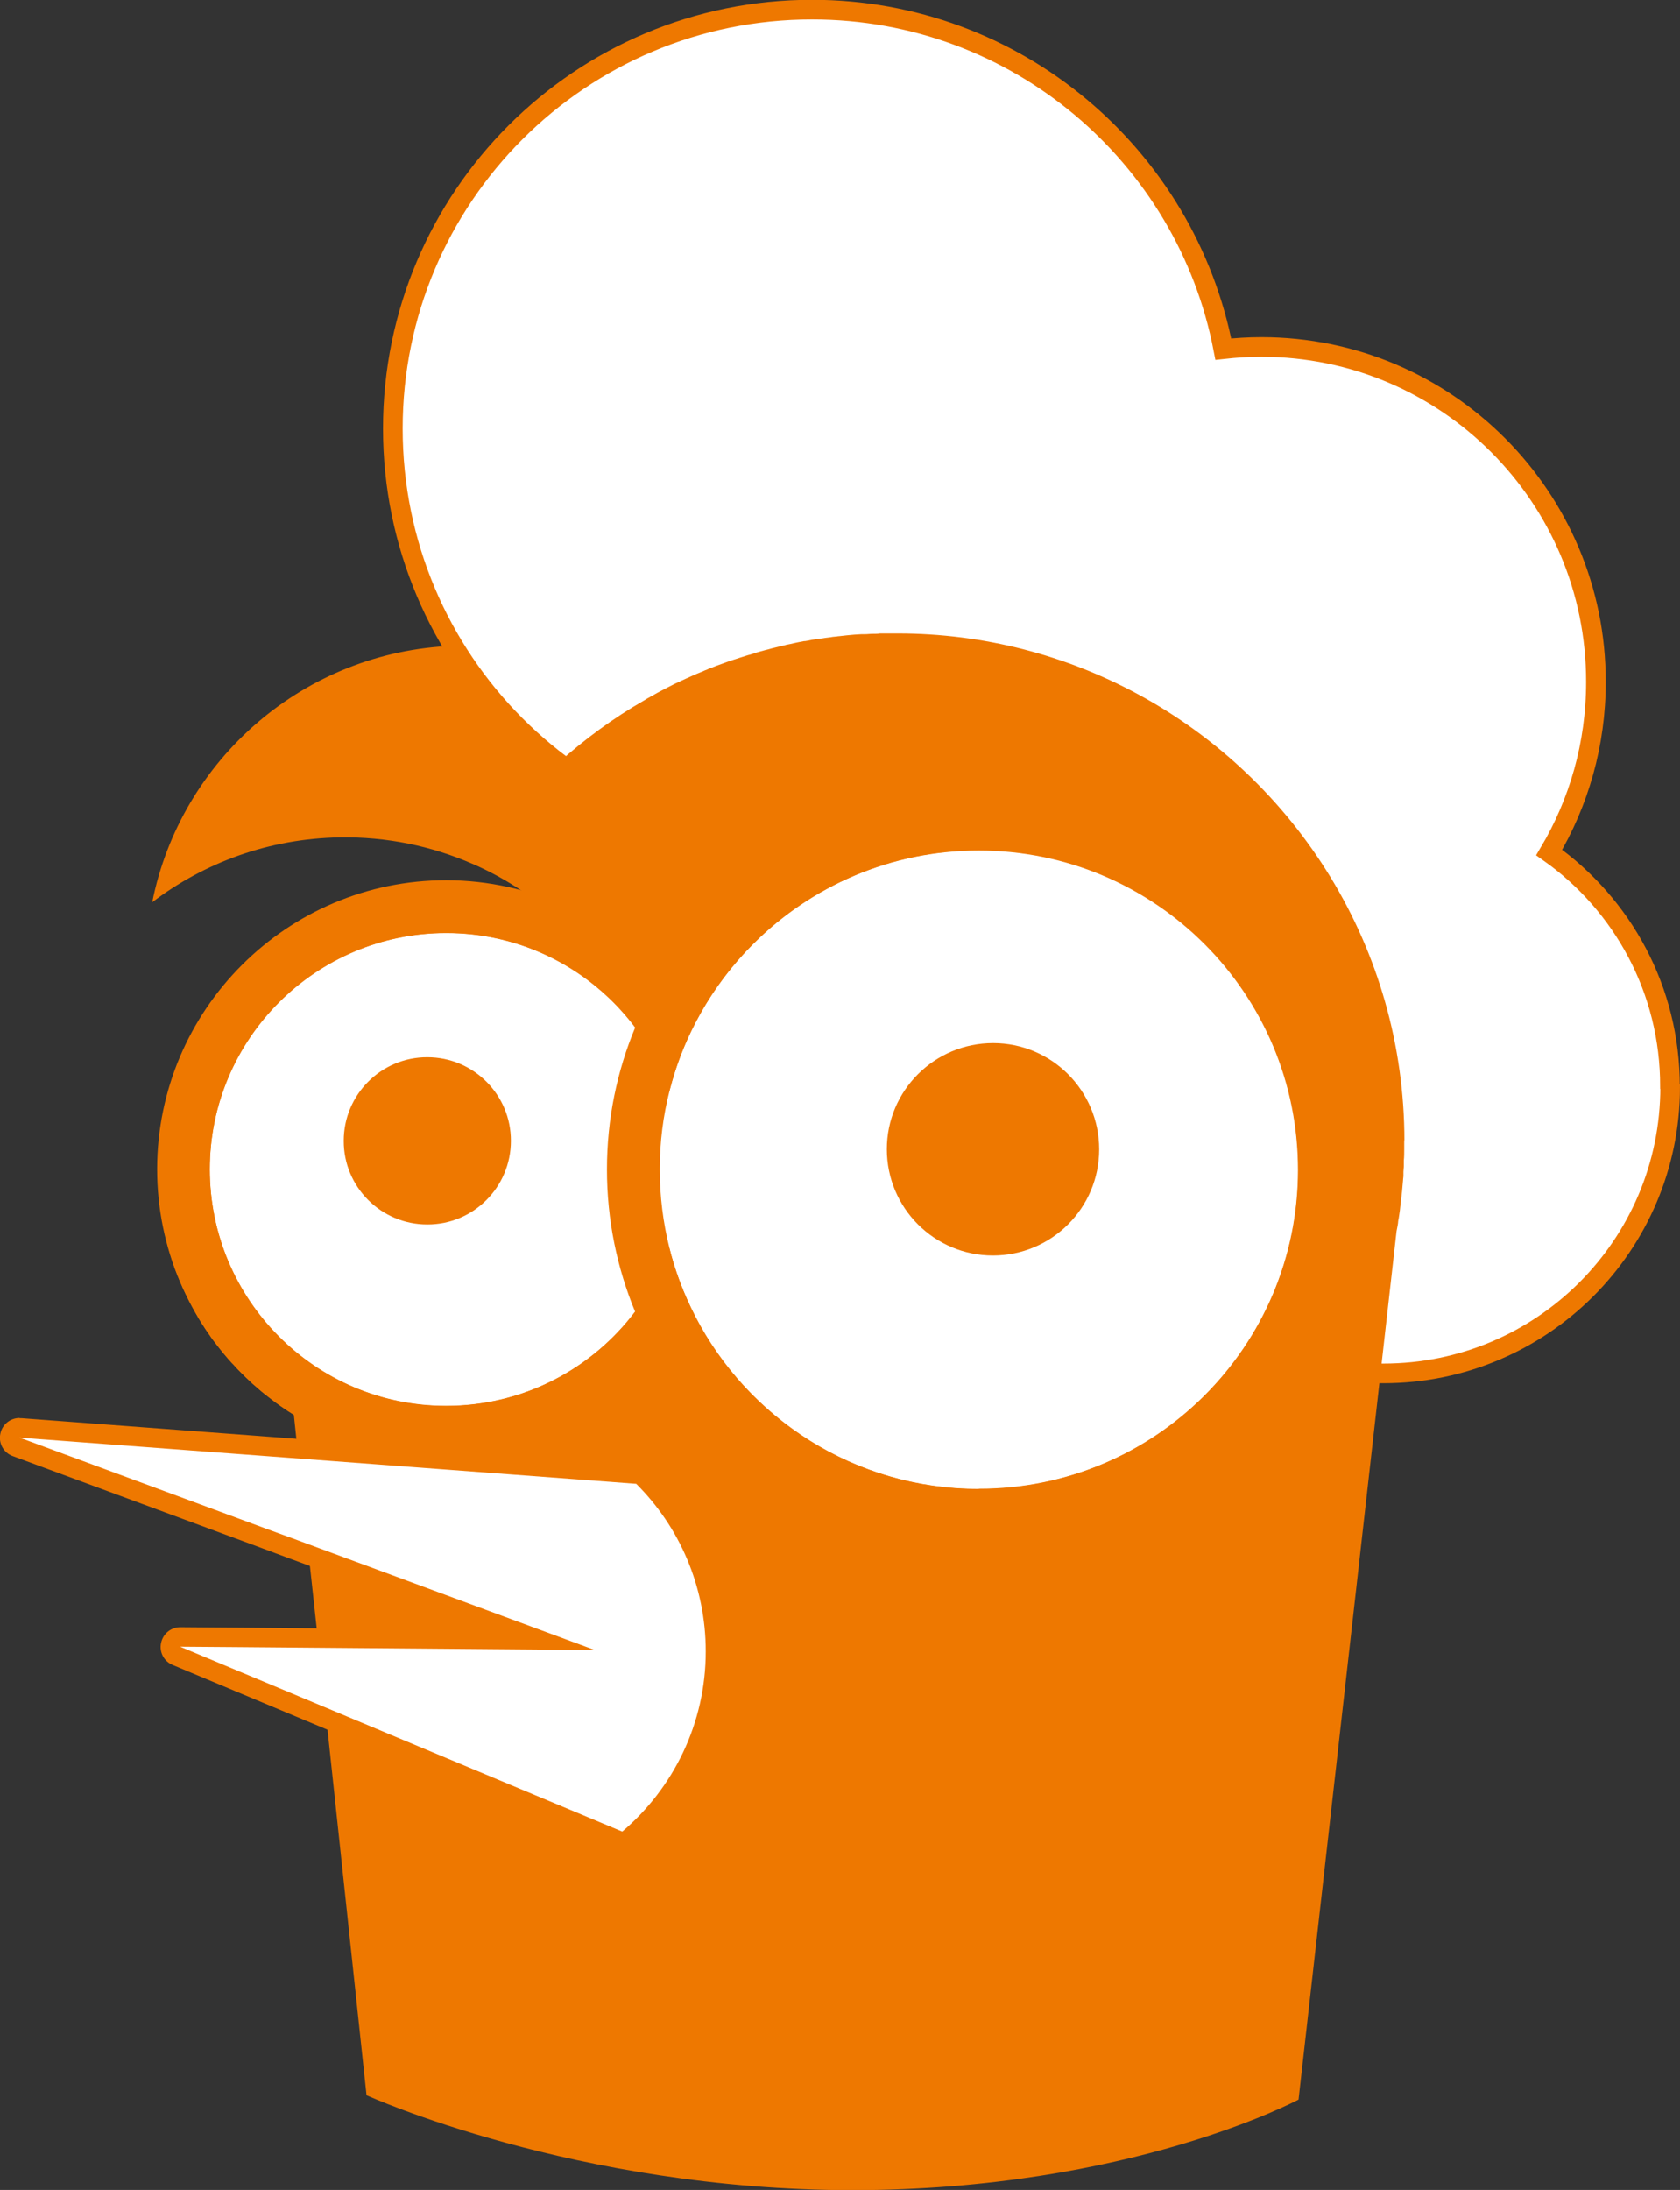 <?xml version="1.0" encoding="UTF-8"?>
<svg id="b" data-name="圖層 2" xmlns="http://www.w3.org/2000/svg" width="85.53" height="111.46" viewBox="0 0 85.53 111.46">
  <rect x="0" y="0" width="85.53" height="111.46" fill="#333333" stroke="none"/>
  <defs>
    <style>
      .d, .e {
        fill: #fff;
      }

      .e {
        stroke: #ee7800;
        stroke-miterlimit: 10;
      }

      .f {
        fill: #ee7800;
      }
    </style>
  </defs>
  <g id="c" data-name="圖層 3">
    <g>
      <path class="e" d="M85.03,55.32c0,8.06-6.54,14.58-14.6,14.58-8.06,0-14.58-6.54-14.58-14.6,0-1.73,.3-3.39,.86-4.93-3.71-1.65-6.68-4.67-8.27-8.42-2.23,.79-4.62,1.21-7.12,1.21-11.78,0-21.32-9.56-21.32-21.35,0-11.78,9.56-21.33,21.35-21.32,10.39,0,19.04,7.44,20.93,17.28,.64-.07,1.28-.11,1.94-.11,9.41,0,17.04,7.64,17.03,17.05,0,3.17-.87,6.14-2.38,8.68,3.73,2.64,6.16,6.99,6.15,11.91Z"/>
      <path class="f" d="M71.49,58.01c0,.11,0,.2,0,.3v.18c0,.19,0,.39-.02,.57,0,.09,0,.19,0,.28,0,.11-.02,.2-.02,.3,0,.07,0,.14,0,.2,0,.08-.02,.15-.02,.23-.03,.39-.07,.78-.12,1.17l-.02,.17c0,.06-.02,.13-.02,.19-.02,.14-.04,.27-.06,.41-.02,.06-.02,.11-.03,.17,0,.07-.02,.15-.03,.22-.02,.09-.03,.17-.05,.26l-4.99,44.2s-8.59,4.61-22.71,4.61-24.74-4.83-24.74-4.83l-2.43-22.77-.6-5.54-.36-3.38-.08-.75-.23-2.19s-.09-.06-.14-.09c-.04-.03-.08-.06-.13-.08-.07-.05-.15-.1-.22-.15l-.1-.07c-.1-.06-.19-.14-.29-.2-.04-.04-.09-.07-.14-.11-.16-.12-.32-.25-.48-.37l-.15-.12c-.06-.06-.14-.11-.2-.18-.06-.05-.12-.1-.18-.15-.05-.04-.11-.09-.15-.14-.06-.06-.13-.12-.19-.18-.06-.05-.11-.1-.16-.15l-.32-.32c-.06-.06-.11-.12-.17-.19-.05-.05-.1-.11-.15-.15-.27-.3-.53-.61-.77-.93l-.15-.19s-.06-.08-.09-.12c-.04-.06-.08-.12-.12-.18-.08-.11-.16-.23-.24-.35-.03-.05-.06-.1-.09-.14-.07-.11-.15-.23-.22-.35-.02-.05-.06-.1-.08-.15-.04-.06-.07-.12-.11-.19-.19-.34-.36-.69-.53-1.04-.03-.07-.06-.14-.1-.21-.02-.07-.06-.15-.09-.21-.03-.06-.06-.14-.08-.2-.06-.15-.12-.3-.18-.44-.02-.06-.05-.12-.06-.18-.09-.23-.16-.47-.23-.71-.02-.07-.05-.15-.06-.23-.02-.07-.05-.15-.06-.23-.04-.15-.08-.3-.11-.45-.02-.06-.03-.14-.05-.2-.02-.06-.02-.13-.04-.19,0-.06-.02-.1-.02-.15-.06-.25-.1-.51-.13-.77l-.02-.15c-.02-.13-.03-.26-.04-.38,0-.06,0-.1-.02-.15,0-.02,0-.04,0-.06,0-.05,0-.11,0-.15h0c0-.07,0-.13-.02-.19,0-.06,0-.14,0-.2,0-.08,0-.16-.02-.24v-.27c0-.07,0-.15,0-.23,0-.09,0-.19,0-.28,0-.18,0-.36,.02-.53,0-.17,.02-.34,.04-.51,0-.06,0-.11,.02-.17v-.02s0-.11,.02-.15c0-.08,.02-.15,.03-.23,0-.08,.02-.17,.03-.26,.02-.09,.02-.18,.04-.27,.02-.09,.03-.18,.05-.26,.02-.09,.03-.18,.05-.27h0c.02-.09,.04-.17,.06-.26,.02-.08,.04-.16,.06-.25,0,0,0-.02,0-.03,.02-.07,.04-.15,.06-.23,.02-.09,.05-.17,.07-.25,.02-.08,.04-.15,.06-.22,0-.02,0-.02,0-.04,1.82-6.05,7.45-10.47,14.1-10.46,.23,0,.48,0,.71,.02,1.06,.05,2.1,.21,3.09,.48-.79-.53-1.64-1-2.53-1.38-2.07-.9-4.35-1.38-6.75-1.34-3.59,.06-6.88,1.28-9.54,3.3,1.45-7.26,7.73-12.78,15.35-13.05,1.39,2.31,3.2,4.32,5.33,5.95,1.34-1.2,2.79-2.27,4.36-3.17,.11-.07,.23-.14,.36-.21,.11-.06,.22-.12,.32-.18,.26-.14,.51-.27,.77-.4,.11-.06,.23-.11,.34-.16,.03-.02,.06-.03,.08-.04,.09-.04,.18-.08,.26-.12,.25-.11,.5-.23,.76-.33,.07-.03,.15-.06,.23-.1,.02,0,.06-.02,.08-.03,.06-.03,.13-.06,.19-.08,.11-.04,.23-.09,.34-.13,0,0,0,0,0,0,.12-.04,.24-.09,.36-.13,.11-.04,.21-.08,.32-.11,.05-.02,.09-.03,.14-.05,.11-.03,.21-.07,.31-.1,.13-.04,.26-.08,.38-.12,.05-.02,.11-.03,.15-.04,.1-.03,.19-.06,.29-.09,.02,0,.02,0,.04-.02,.11-.02,.2-.06,.3-.08,.05-.02,.09-.02,.14-.04,.11-.02,.23-.06,.34-.09,.11-.02,.22-.06,.33-.08,.06-.02,.11-.02,.16-.04,.08-.02,.16-.03,.24-.06,.15-.03,.31-.06,.47-.1,.06-.02,.12-.02,.19-.04,.09-.02,.17-.03,.26-.05,.02,0,.03,0,.05,0,.11-.02,.2-.03,.31-.06,.15-.02,.31-.05,.47-.07,.07,0,.15-.02,.22-.03,.05,0,.11-.02,.16-.02,.05,0,.11-.02,.16-.02,.07-.02,.15-.02,.23-.03,.06,0,.11-.02,.18-.02h0c.26-.03,.53-.06,.79-.08,.11,0,.23-.02,.34-.02,.06,0,.11,0,.16,0,.15,0,.28-.02,.43-.02,.13,0,.25,0,.37-.02h0c.13,0,.26,0,.4,0h.06c.14,0,.28,0,.42,0,4.43,0,8.59,1.12,12.24,3.09,8.08,4.37,13.57,12.92,13.57,22.75Z"/>
      <path class="d" d="M66.08,59.55c0,8.97-7.29,16.25-16.26,16.24-8.97,0-16.25-7.29-16.24-16.26,0-8.97,7.29-16.25,16.26-16.24,8.97,0,16.25,7.29,16.24,16.26Z"/>
      <path class="d" d="M34.75,59.53c0,6.65-5.4,12.03-12.04,12.03-6.65,0-12.03-5.4-12.03-12.04s5.4-12.03,12.04-12.03c6.65,0,12.03,5.4,12.03,12.04Z"/>
      <path class="f" d="M55.96,58.5c0,2.98-2.42,5.4-5.41,5.4-2.98,0-5.4-2.42-5.4-5.41,0-2.98,2.42-5.4,5.41-5.4,2.98,0,5.4,2.42,5.4,5.41Z"/>
      <path class="f" d="M26.01,58.07c0,2.35-1.91,4.26-4.26,4.25-2.35,0-4.26-1.91-4.25-4.26,0-2.35,1.91-4.26,4.26-4.25,2.35,0,4.26,1.91,4.25,4.26Z"/>
      <path class="f" d="M49.84,40.61c-6.84,0-12.85,3.64-16.18,9.09-.5,.82-.94,1.69-1.32,2.59-.93,2.23-1.44,4.67-1.44,7.23s.51,5,1.43,7.23c.37,.9,.81,1.77,1.32,2.59,3.32,5.46,9.32,9.11,16.16,9.11,10.43,0,18.93-8.48,18.94-18.91,0-10.43-8.48-18.93-18.91-18.93Zm-.02,35.17c-6.29,0-11.74-3.58-14.43-8.8-.56-1.09-1.01-2.25-1.31-3.47-.32-1.28-.49-2.62-.49-4,0-1.38,.17-2.72,.5-4,.31-1.21,.75-2.38,1.32-3.46,2.71-5.22,8.16-8.78,14.45-8.78,8.97,0,16.24,7.29,16.24,16.26,0,8.98-7.29,16.25-16.26,16.24Z"/>
      <path class="f" d="M32.34,66.75c-2.2,2.92-5.69,4.8-9.63,4.8-6.65,0-12.03-5.4-12.03-12.04,0-6.65,5.4-12.03,12.04-12.03,3.93,0,7.43,1.89,9.62,4.81,.73,.97,1.32,2.06,1.73,3.23,.31-1.21,.75-2.38,1.32-3.46-.5-.84-1.08-1.63-1.73-2.36-2.69-3-6.6-4.89-10.94-4.9-8.11,0-14.71,6.59-14.72,14.7,0,8.11,6.59,14.71,14.7,14.72,4.34,0,8.25-1.88,10.95-4.88,.65-.72,1.23-1.51,1.73-2.36-.56-1.09-1.01-2.25-1.31-3.47-.41,1.17-1,2.26-1.73,3.23Z"/>
      <g>
        <path class="d" d="M31.69,93.72c-.07,0-.13-.01-.19-.04l-22.51-9.41c-.22-.09-.34-.33-.3-.56,.05-.23,.25-.4,.49-.4l2.69,.02,15.56,.13L.83,73.64c-.23-.09-.37-.33-.32-.58,.05-.23,.25-.39,.49-.39,.01,0,31.43,2.35,31.43,2.35,.12,0,.23,.06,.32,.14,2.38,2.37,3.69,5.53,3.69,8.89,0,3.68-1.61,7.16-4.42,9.55-.09,.08-.21,.12-.32,.12Z"/>
        <path class="f" d="M1,73.17l13.49,1.01,2.27,.17,15.63,1.17c2.19,2.18,3.54,5.2,3.54,8.53,0,3.67-1.65,6.96-4.25,9.17l-22.51-9.41,2.69,.02,3.66,.03,14.76,.12-15.35-5.67-1.34-.49-12.59-4.65m0-1c-.47,0-.88,.32-.98,.79-.11,.49,.16,.98,.63,1.15l12.59,4.65,1.34,.5,9.98,3.68-9.03-.07-3.66-.03-2.69-.02h0c-.48,0-.88,.33-.98,.8-.1,.47,.15,.94,.59,1.12l22.51,9.41c.12,.05,.25,.08,.39,.08,.23,0,.46-.08,.65-.24,2.92-2.48,4.59-6.1,4.6-9.93,0-3.49-1.36-6.77-3.83-9.24-.17-.17-.39-.27-.63-.29l-15.63-1.17-2.27-.17-13.49-1.01s-.05,0-.08,0H1Z"/>
      </g>
    </g>
  </g>
</svg>